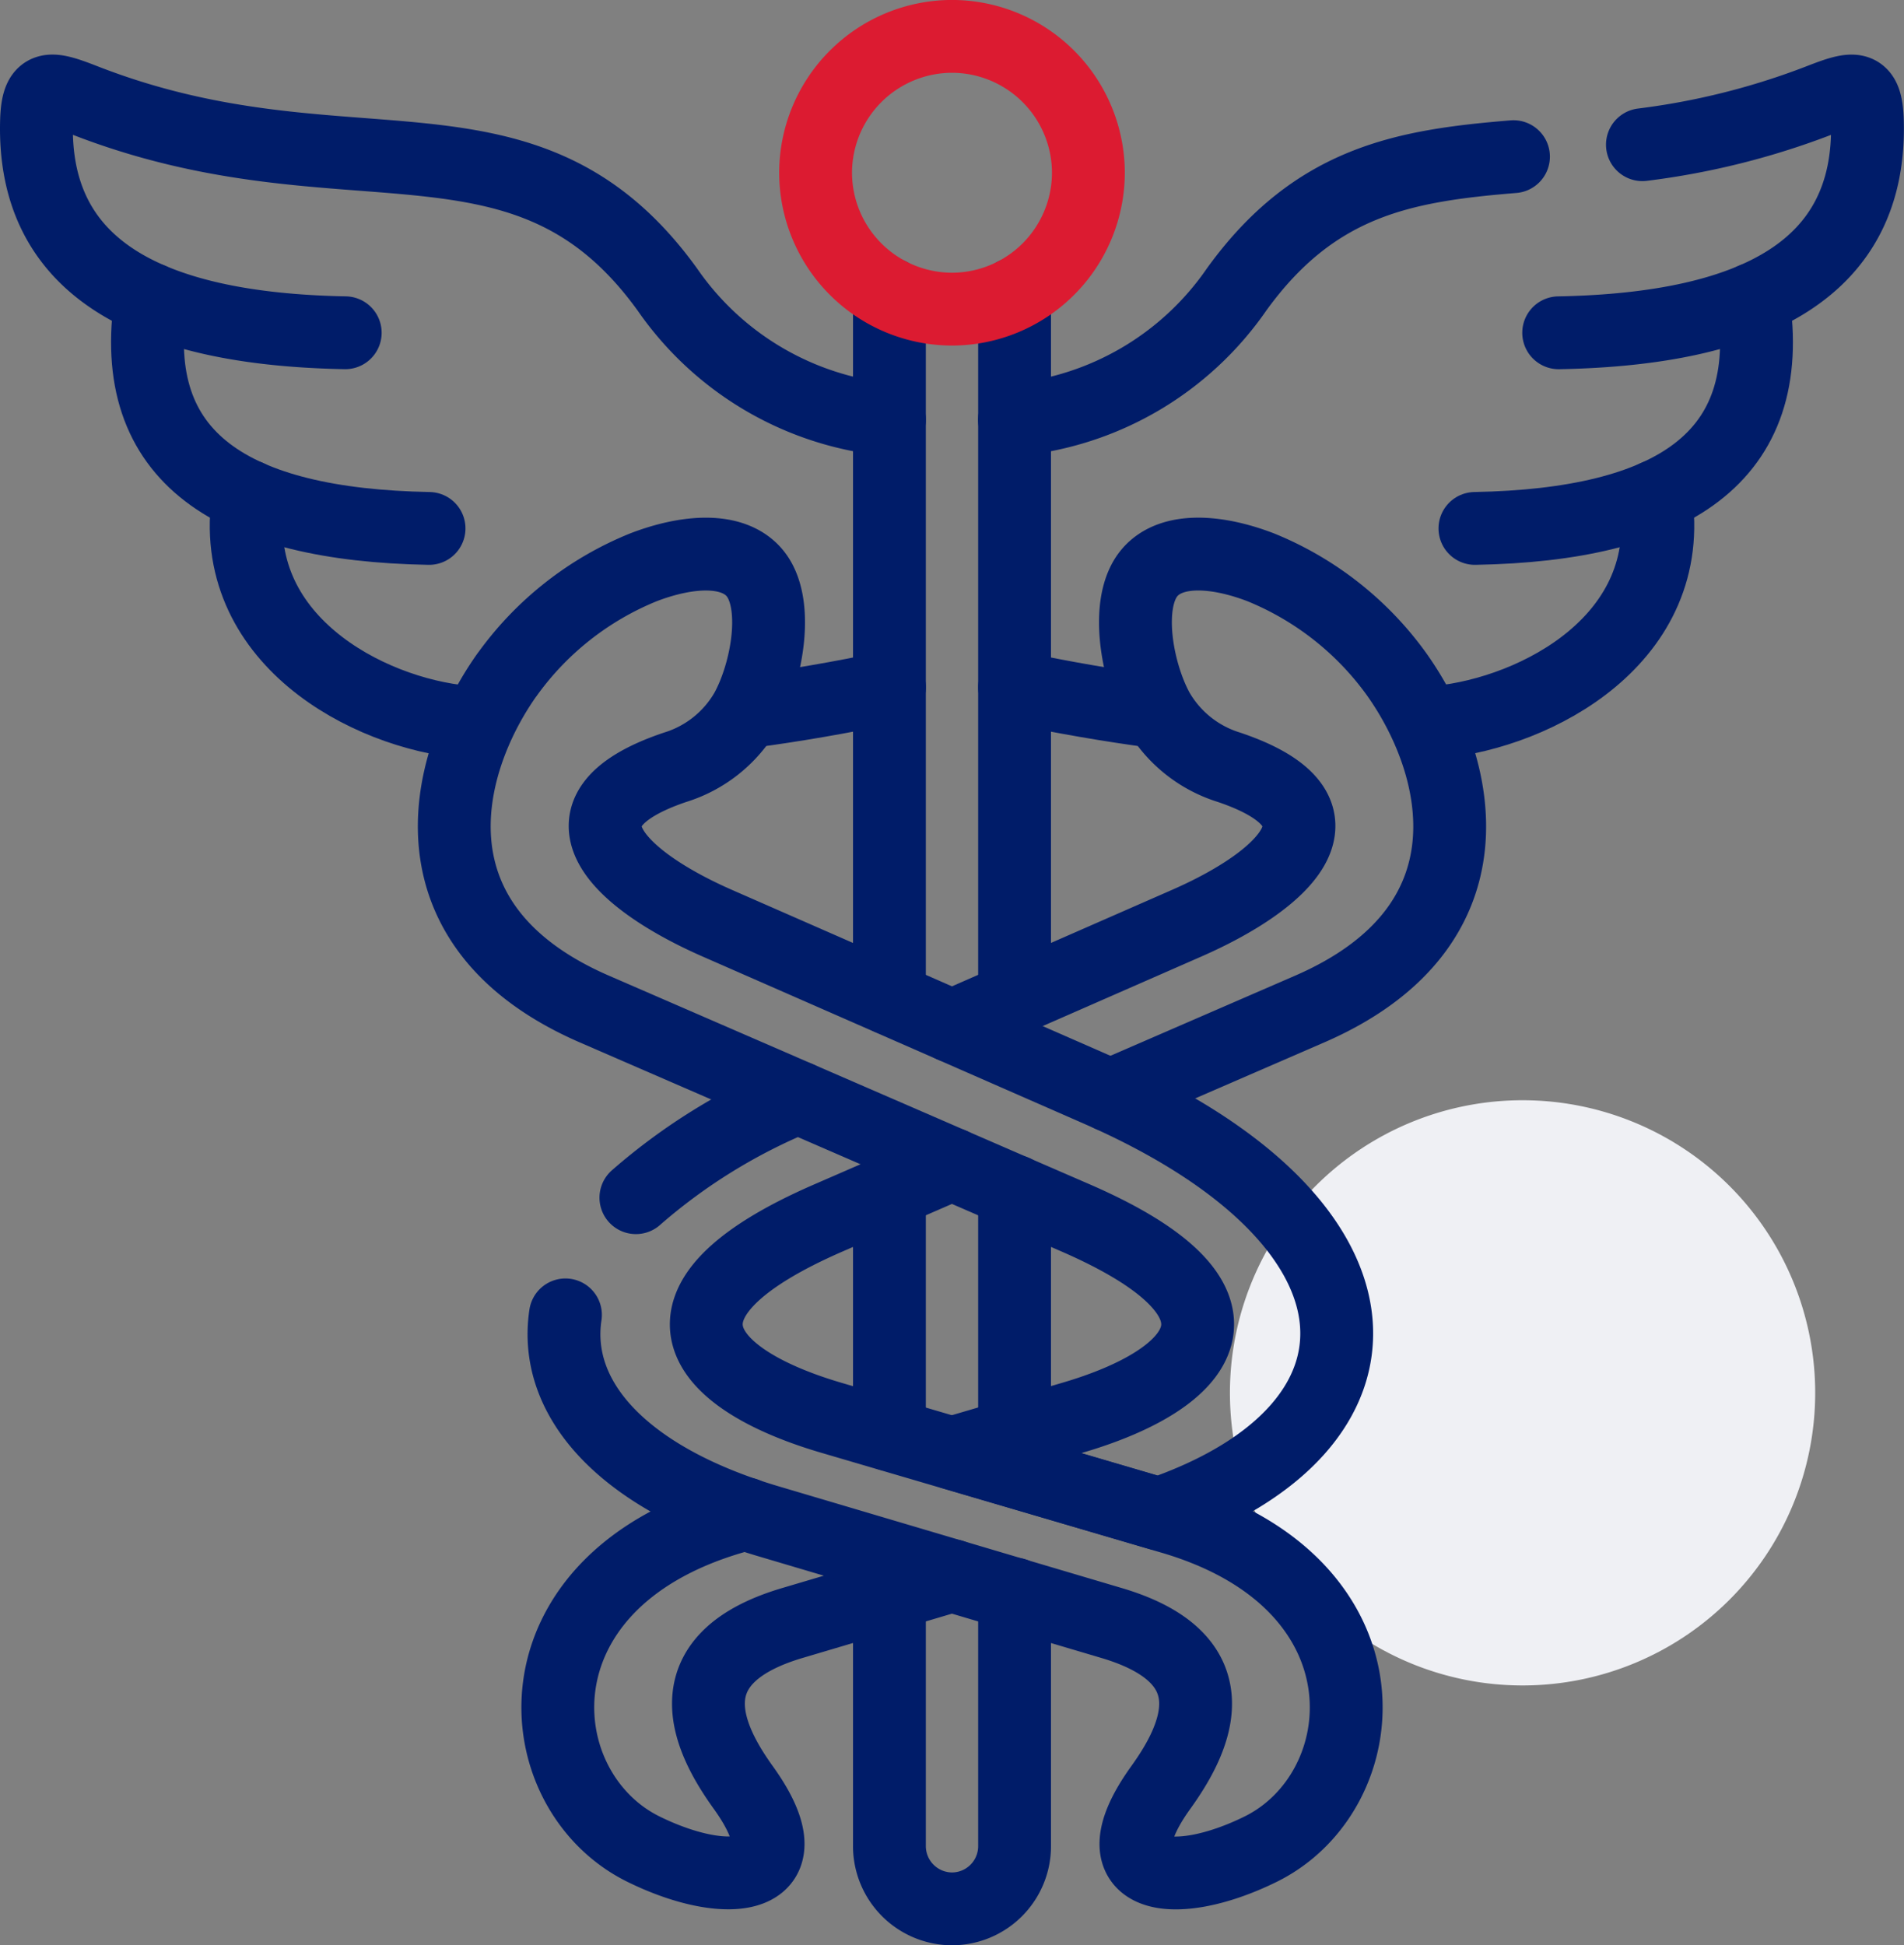 <?xml version="1.0" encoding="UTF-8"?><svg xmlns="http://www.w3.org/2000/svg" width="78.423" height="80.131" viewBox="0 0 78.423 80.131">
  <rect x="0" y="0" width="78.423" height="80.131" fill="#808080" stroke="none"/>
  <g id="pharmacie" transform="translate(-229.835 -3196.559)">
    <g id="Groupe_5783" data-name="Groupe 5783">
      <path id="Tracé_6370" data-name="Tracé 6370" d="M12.053,0A12.053,12.053,0,1,1,0,12.053,12.053,12.053,0,0,1,12.053,0Z" transform="translate(280.494 3241.879)" fill="#eff0f4"/>
      <g id="g4737" transform="translate(229.317 3879.56)">
        <g id="g4739" transform="translate(0 -682.665)">
          <g id="Groupe_5743" data-name="Groupe 5743" transform="translate(0 0)">
            <g id="g4755" transform="translate(19.229 22.481)">
              <path id="path4757" d="M-91.016-300.1l-.539.161c-9.287,2.723-8.508,11.267-3.654,13.655,3.545,1.744,6.864,1.3,4.111-2.536-1.383-1.919-3.123-5.259,2.023-6.782l6.573-1.949m-18.331-37.111c-2.688,3.8-4.2,10.392,3.61,13.777l19.775,8.583c8.017,3.476,5.377,6.643-.1,8.248L-82.5-302.6l8.508,2.5c10.179-3.5,10.127-11.919-2.462-17.435l-15.716-6.89c-4.006-1.757-7.147-4.6-1.736-6.425a5.114,5.114,0,0,0,2.932-2.349c.853-1.557,1.388-4.441.322-5.677-.9-1.04-2.766-.9-4.563-.209a12.847,12.847,0,0,0-5.616,4.424Z" transform="translate(103.005 339.637)" fill="none" stroke="#001c69" stroke-linecap="round" stroke-linejoin="round" stroke-miterlimit="10" stroke-width="3"/>
            </g>
            <g id="g4759" transform="translate(37.152 11.774)">
              <path id="path4761" d="M-39.132-220.3v-29.019m0,46.985v-10.023m-5.155,16.591v10.388a2.588,2.588,0,0,0,2.58,2.58,2.584,2.584,0,0,0,2.575-2.58v-10.388m-5.155-16.591v10.023m0-46.985V-220.3" transform="translate(44.287 249.317)" fill="none" stroke="#001c69" stroke-linecap="round" stroke-linejoin="round" stroke-miterlimit="10" stroke-width="3"/>
            </g>
            <g id="g4763" transform="translate(23.746 22.481)">
              <path id="path4765" d="M-121.351-147.6l9.665-4.237c4.011-1.757,7.151-4.6,1.736-6.425a5.129,5.129,0,0,1-2.932-2.349c-.852-1.557-1.388-4.441-.322-5.677.9-1.04,2.767-.9,4.567-.209a12.862,12.862,0,0,1,5.611,4.424c2.688,3.8,4.2,10.392-3.606,13.777l-8.2,3.558m-19.54,4.207a24,24,0,0,1,6.677-4.128m6.342,2.749-5.059,2.2c-8.017,3.476-5.376,6.643.1,8.248l14.011,4.115c9.287,2.723,8.508,11.267,3.654,13.655-3.545,1.744-6.864,1.3-4.111-2.536,1.383-1.918,3.123-5.259-2.018-6.782l-14.142-4.193c-5.938-1.762-8.883-5-8.356-8.5" transform="translate(137.336 167.048)" fill="none" stroke="#001c69" stroke-linecap="round" stroke-linejoin="round" stroke-miterlimit="10" stroke-width="3"/>
            </g>
            <g id="g4767" transform="translate(2.018 3.412)">
              <path id="path4769" d="M-266.718-102.778a12.544,12.544,0,0,1-9.139-5.351c-5.851-8.126-13.193-3.584-24.021-7.808-1.448-.566-1.931-.665-1.97.879-.161,6.012,4.572,8.548,12.715,8.7" transform="translate(301.852 116.317)" fill="none" stroke="#001c69" stroke-linecap="round" stroke-linejoin="round" stroke-miterlimit="10" stroke-width="3"/>
            </g>
            <g id="g4771" transform="translate(6.593 11.991)">
              <path id="path4773" d="M-1.093,0c-1.013,6.569,3.38,9.292,11.454,9.44" transform="translate(1.236)" fill="none" stroke="#001c69" stroke-linecap="round" stroke-linejoin="round" stroke-miterlimit="10" stroke-width="3"/>
            </g>
            <g id="g4775" transform="translate(10.657 20.109)">
              <path id="path4777" d="M-157.745-67.235c1.749-.235,3.663-.557,5.716-.992m-26.4-7.865c-.909,5.855,4.876,8.935,8.957,9.3" transform="translate(178.525 76.092)" fill="none" stroke="#001c69" stroke-linecap="round" stroke-linejoin="round" stroke-miterlimit="10" stroke-width="3"/>
            </g>
            <g id="g4779" transform="translate(42.307 3.412)">
              <path id="path4781" d="M-196.318-16.785a30.718,30.718,0,0,0,7.3-1.831c1.449-.565,1.927-.665,1.966.879.161,6.012-4.572,8.548-12.715,8.7m-22.415,3.58a12.533,12.533,0,0,0,9.139-5.35c3.236-4.494,6.929-5.116,11.414-5.485" transform="translate(222.178 18.997)" fill="none" stroke="#001c69" stroke-linecap="round" stroke-linejoin="round" stroke-miterlimit="10" stroke-width="3"/>
            </g>
            <g id="g4783" transform="translate(61.268 11.991)">
              <path id="path4785" d="M-86.948,0c1.018,6.569-3.38,9.292-11.453,9.44" transform="translate(98.401)" fill="none" stroke="#001c69" stroke-linecap="round" stroke-linejoin="round" stroke-miterlimit="10" stroke-width="3"/>
            </g>
            <g id="g4787" transform="translate(42.307 20.108)">
              <path id="path4789" d="M-43.127-67.2c-1.74-.235-3.637-.557-5.681-.987m26.4-7.865c.909,5.855-4.876,8.9-8.957,9.3" transform="translate(48.808 76.054)" fill="none" stroke="#001c69" stroke-linecap="round" stroke-linejoin="round" stroke-miterlimit="10" stroke-width="3"/>
            </g>
            <g id="g4747" transform="translate(34.111 1.164)">
              <path id="path4749" d="M-42.665-85.3a5.628,5.628,0,0,0,5.616-5.62,5.627,5.627,0,0,0-5.616-5.616,5.628,5.628,0,0,0-5.62,5.616A5.629,5.629,0,0,0-42.665-85.3Z" transform="translate(48.285 96.534)" fill="none" stroke="#dc1b31" stroke-linecap="round" stroke-linejoin="round" stroke-miterlimit="10" stroke-width="3"/>
            </g>
          </g>
        </g>
      </g>
    </g>
  </g>
</svg>
